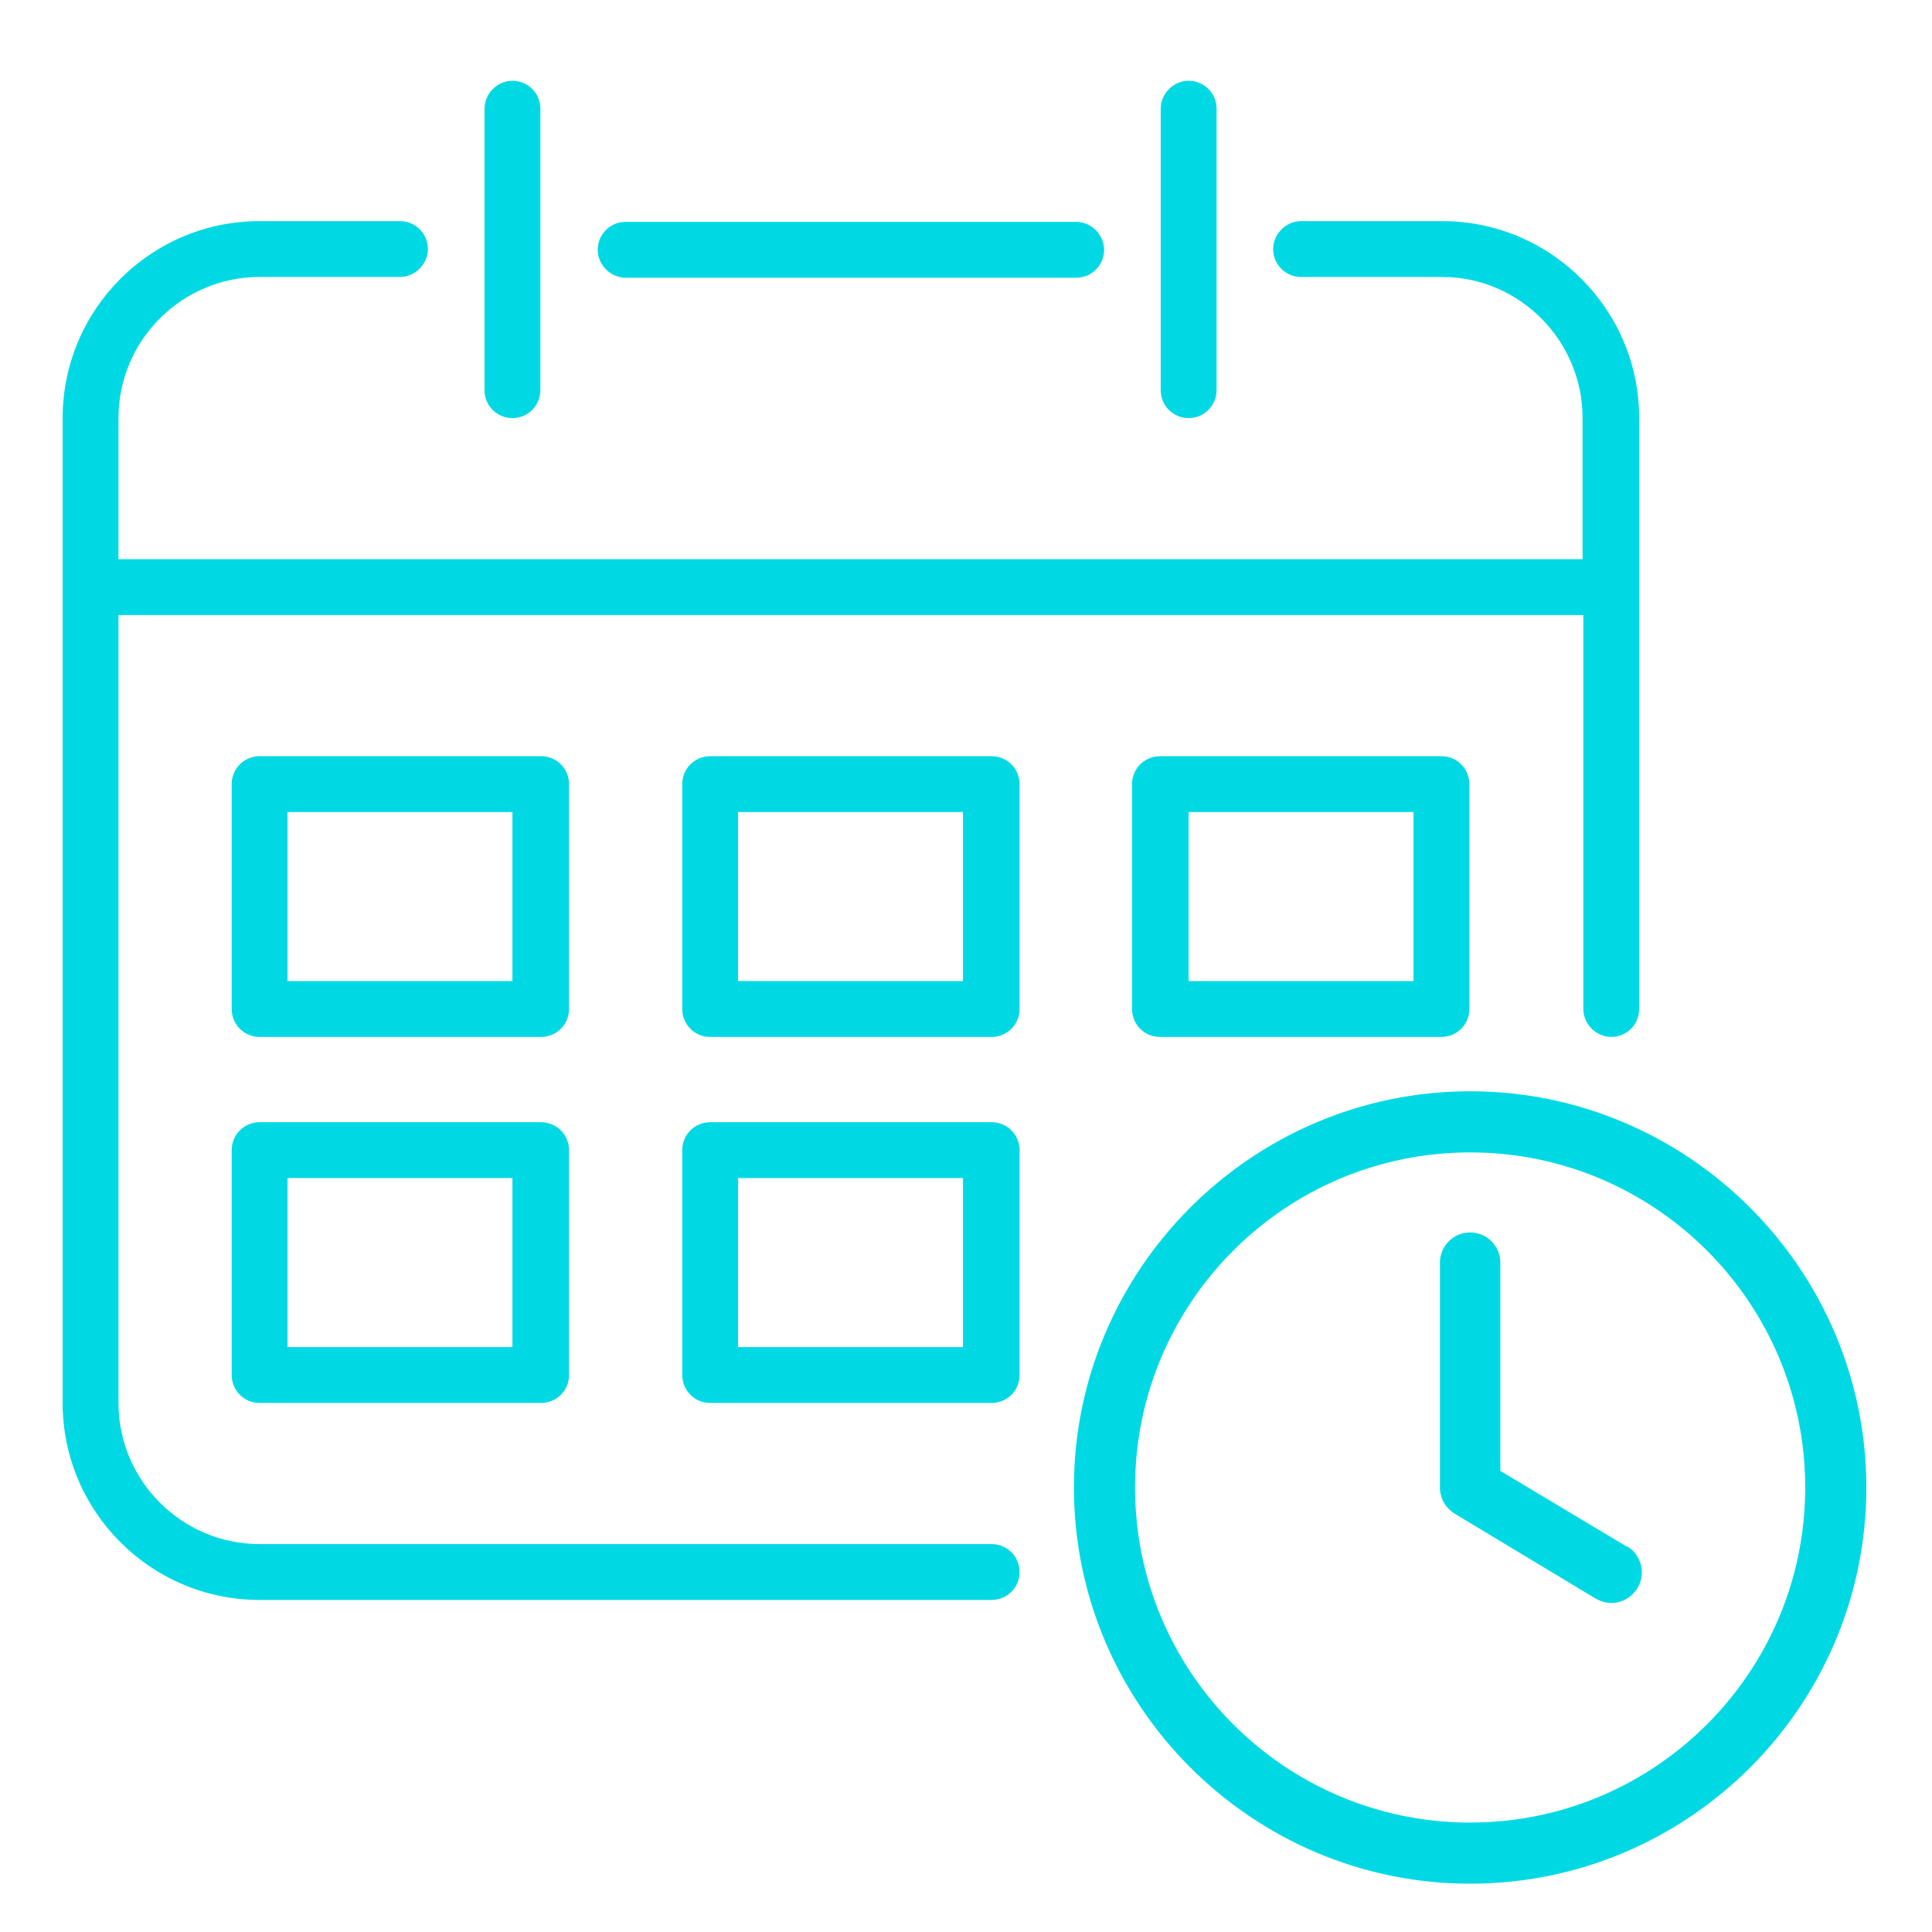 <?xml version="1.0" encoding="UTF-8"?>
<svg xmlns="http://www.w3.org/2000/svg" version="1.1" viewBox="0 0 256 256">
  <defs>
    <style>
      .cls-1 {
        fill: #00d9e3;
      }
    </style>
  </defs>
  <!-- Generator: Adobe Illustrator 28.7.1, SVG Export Plug-In . SVG Version: 1.2.0 Build 142)  -->
  <g>
    <g id="Layer_1">
      <g id="Layer_1-2" data-name="Layer_1">
        <path class="cls-1" d="M135.1,208.3c0,2.1-1.7,3.7-3.7,3.7H34.4c-14.4,0-26.1-11.7-26.1-26.1V55.4c0-14.4,11.7-26.1,26.1-26.1h18.6c2.1,0,3.7,1.7,3.7,3.7s-1.7,3.7-3.7,3.7h-18.6c-10.3,0-18.7,8.4-18.7,18.7v18.7h194v-18.7c0-10.3-8.4-18.7-18.6-18.7h-18.7c-2.1,0-3.7-1.7-3.7-3.7s1.7-3.7,3.7-3.7h18.7c14.4,0,26.1,11.7,26.1,26.1v78.3c0,2.1-1.7,3.7-3.7,3.7s-3.7-1.7-3.7-3.7v-52.2H15.7v104.4c0,10.3,8.4,18.7,18.7,18.7h97c2.1,0,3.7,1.7,3.7,3.7h0ZM67.9,55.4c2.1,0,3.7-1.7,3.7-3.7V14.4c0-2.1-1.7-3.7-3.7-3.7s-3.7,1.7-3.7,3.7v37.3c0,2.1,1.7,3.7,3.7,3.7ZM157.5,55.4c2.1,0,3.7-1.7,3.7-3.7V14.4c0-2.1-1.7-3.7-3.7-3.7s-3.7,1.7-3.7,3.7v37.3c0,2.1,1.7,3.7,3.7,3.7ZM82.9,36.8h59.7c2.1,0,3.7-1.7,3.7-3.7s-1.7-3.7-3.7-3.7h-59.7c-2.1,0-3.7,1.7-3.7,3.7s1.7,3.7,3.7,3.7ZM75.4,133.7c0,2.1-1.7,3.7-3.7,3.7h-37.3c-2.1,0-3.7-1.7-3.7-3.7v-29.8c0-2.1,1.7-3.7,3.7-3.7h37.3c2.1,0,3.7,1.7,3.7,3.7v29.8ZM67.9,107.6h-29.8v22.4h29.8v-22.4ZM75.4,152.4v29.8c0,2.1-1.7,3.7-3.7,3.7h-37.3c-2.1,0-3.7-1.7-3.7-3.7v-29.8c0-2.1,1.7-3.7,3.7-3.7h37.3c2.1,0,3.7,1.7,3.7,3.7ZM67.9,156.1h-29.8v22.4h29.8v-22.4ZM135.1,103.9v29.8c0,2.1-1.7,3.7-3.7,3.7h-37.3c-2.1,0-3.7-1.7-3.7-3.7v-29.8c0-2.1,1.7-3.7,3.7-3.7h37.3c2.1,0,3.7,1.7,3.7,3.7ZM127.6,107.6h-29.8v22.4h29.8s0-22.4,0-22.4ZM135.1,152.4v29.8c0,2.1-1.7,3.7-3.7,3.7h-37.3c-2.1,0-3.7-1.7-3.7-3.7v-29.8c0-2.1,1.7-3.7,3.7-3.7h37.3c2.1,0,3.7,1.7,3.7,3.7ZM127.6,156.1h-29.8v22.4h29.8s0-22.4,0-22.4ZM191,100.2c2.1,0,3.7,1.7,3.7,3.7v29.8c0,2.1-1.7,3.7-3.7,3.7h-37.3c-2.1,0-3.7-1.7-3.7-3.7v-29.8c0-2.1,1.7-3.7,3.7-3.7h37.3ZM187.3,107.6h-29.8v22.4h29.8v-22.4ZM247.3,197.1c0,29-23.6,52.5-52.5,52.5s-52.5-23.6-52.5-52.5,23.6-52.5,52.5-52.5,52.5,23.6,52.5,52.5ZM239.2,197.1c0-24.5-19.9-44.4-44.4-44.4s-44.4,19.9-44.4,44.4,19.9,44.4,44.4,44.4,44.4-19.9,44.4-44.4h0ZM215.5,204.9l-16.7-10v-27.6c0-2.2-1.8-4-4-4s-4,1.8-4,4v29.8c0,1.4.7,2.7,2,3.5l18.6,11.2c.7.4,1.4.6,2.1.6,1.4,0,2.7-.7,3.5-2,1.1-1.9.5-4.4-1.4-5.5h-.1Z"/>
      </g>
    </g>
  </g>
</svg>